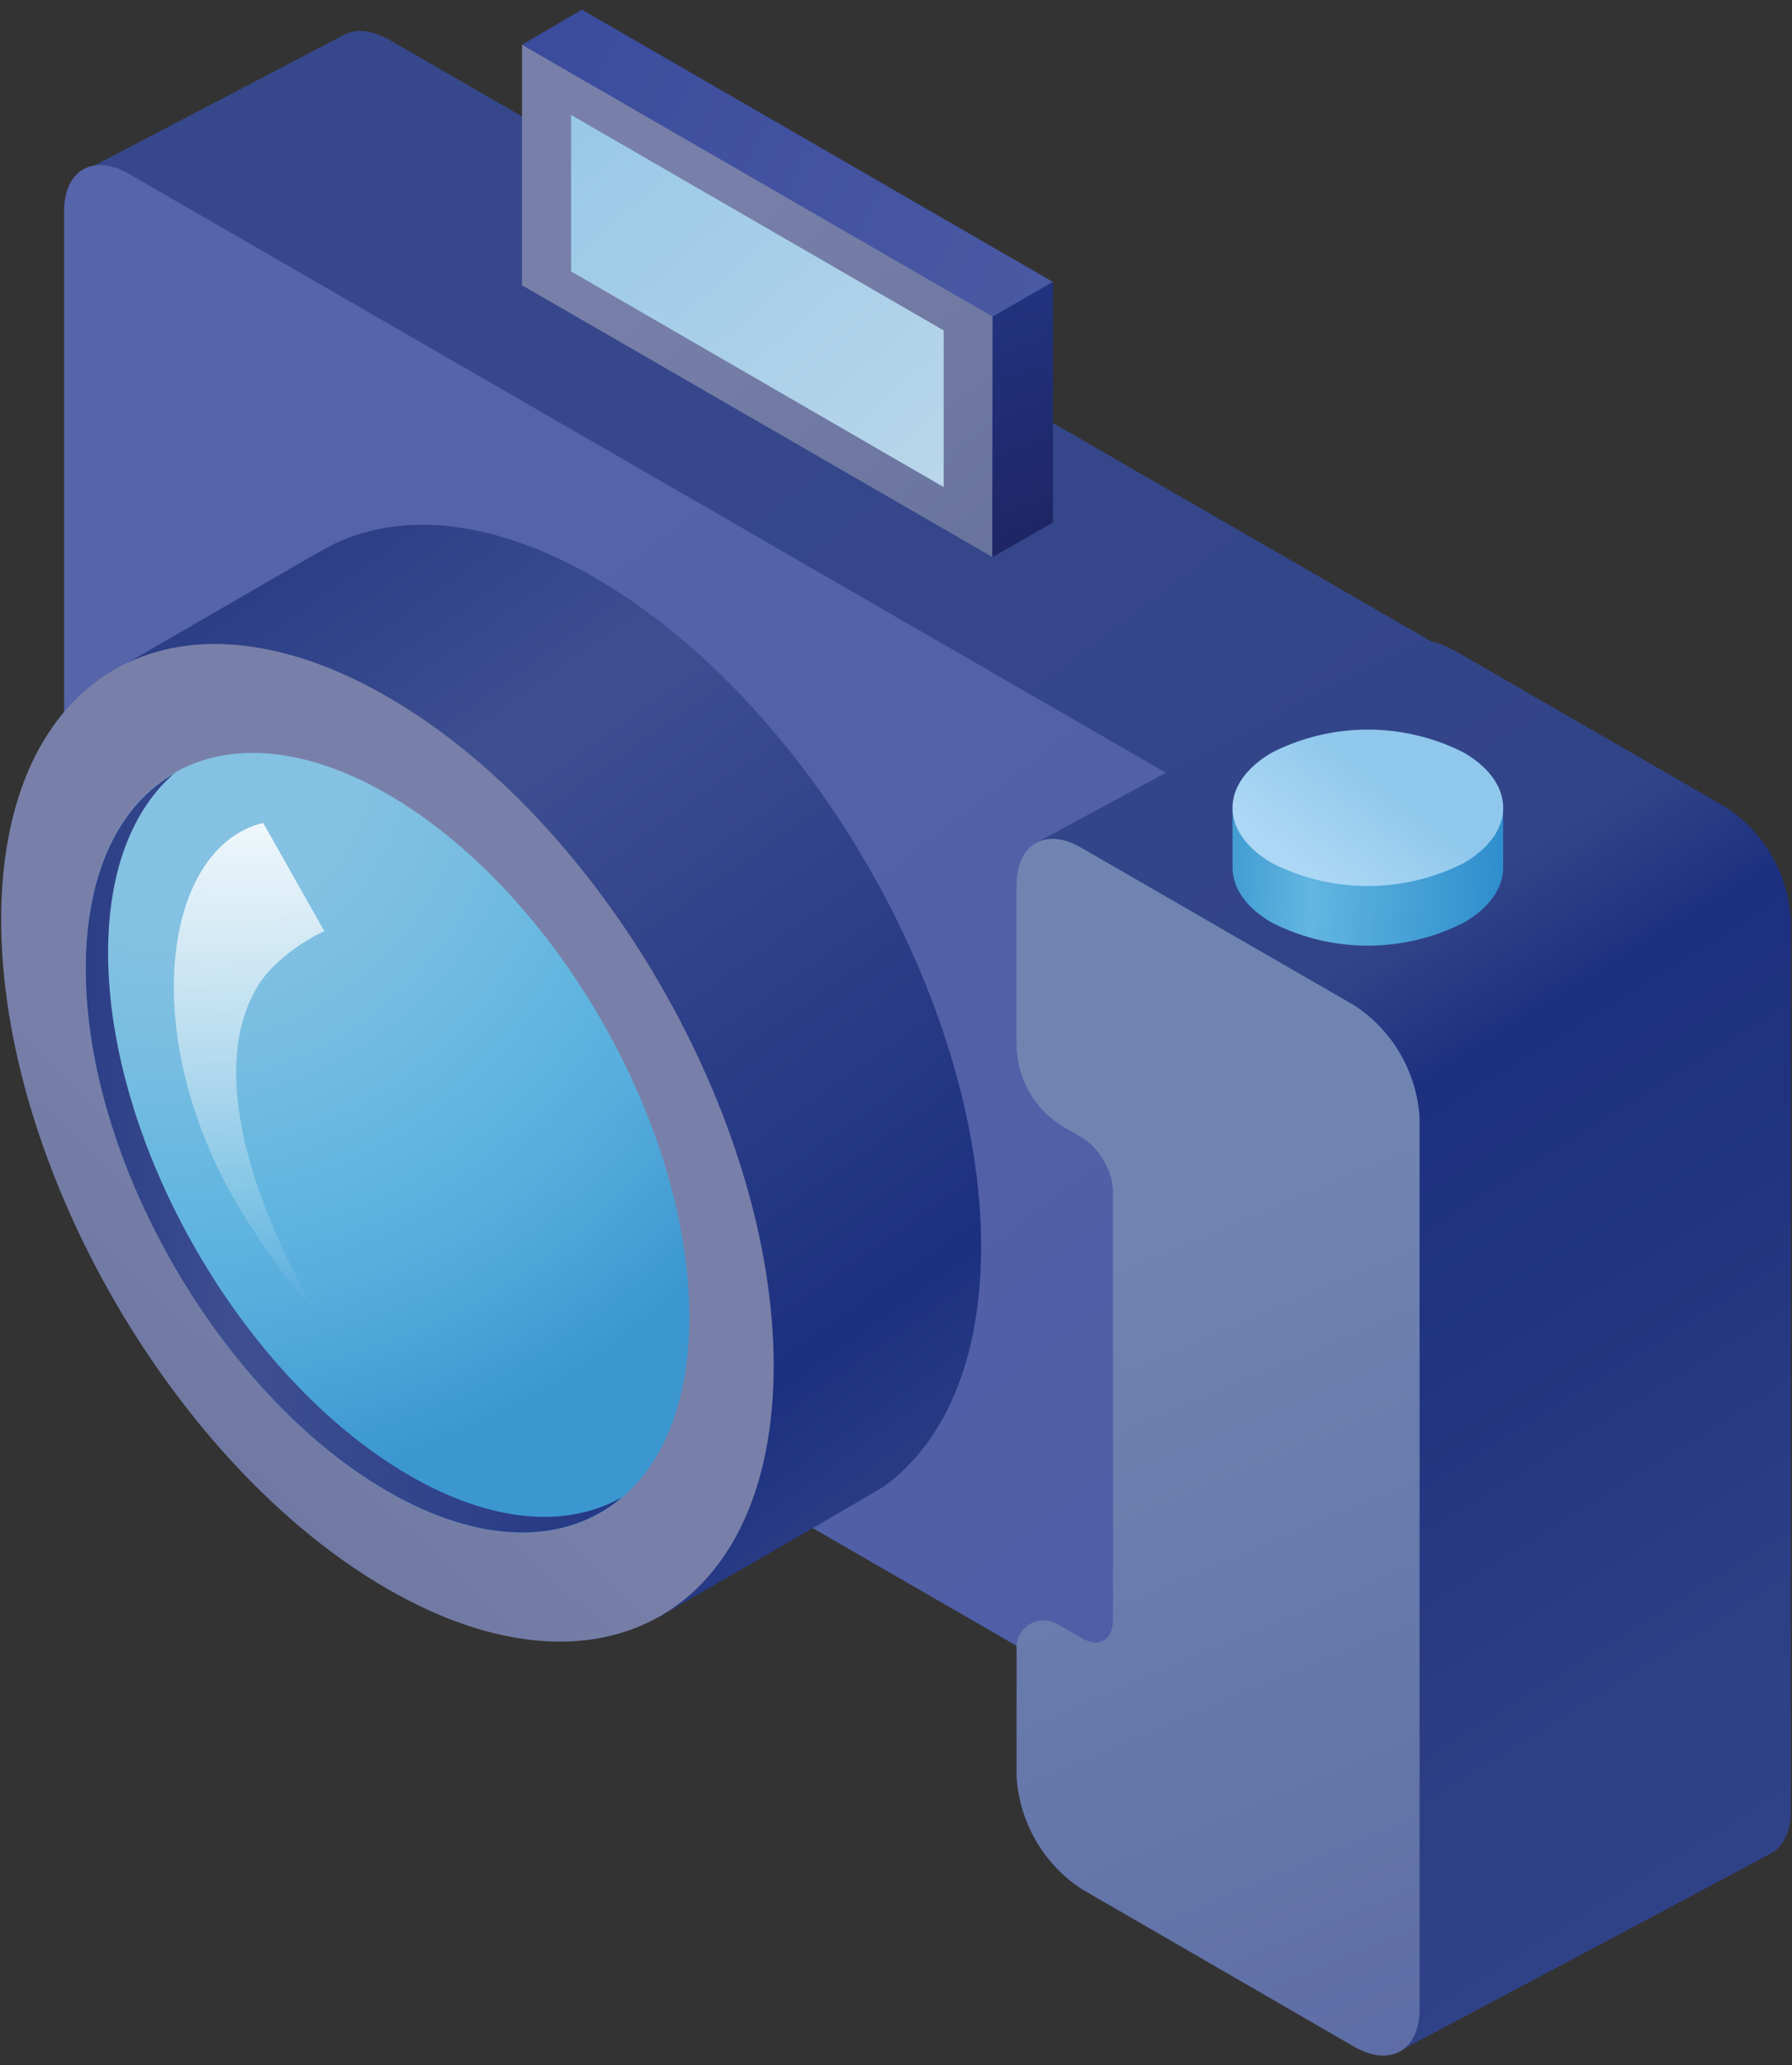 <svg xmlns="http://www.w3.org/2000/svg" width="92" height="106" fill="none"><rect width="100%" height="100%" fill="#333333" stroke="none"/><path fill="url(#a)" d="M20 2.05 84.36 39.2a7.38 7.38 0 0 1 3.35 5.8v41.5c0 2.14.28 2.07-1.57 1.01L21.77 50.35a7.38 7.38 0 0 1-3.35-5.8L3.92 8.98l13.76-7.2c.6-.31 1.41-.25 2.31.27Z"/><path fill="url(#b)" d="M6.63 8.93 71.01 46.1a7.38 7.38 0 0 1 3.35 5.8v41.5c0 2.14-1.5 3-3.35 1.94L6.63 58.16a7.38 7.38 0 0 1-3.34-5.79V10.86c0-2.13 1.5-3 3.34-1.93Z"/><path fill="url(#c)" d="M30.54 29.65c10.95 6.32 19.83 21.7 19.83 34.34 0 5.84-1.9 10.08-5.02 12.32-.2.15-11.62 6.74-11.62 6.74s-1.91-1.96-7.46-5.16C15.32 71.57 6.45 56.2 6.45 43.55c0-5.52-1.04-8.87-1.04-8.87s11.09-6.43 11.42-6.6c3.57-1.88 8.4-1.5 13.7 1.56h.01Z"/><path fill="url(#d)" d="M19.89 35.76c10.95 6.32 19.83 21.7 19.83 34.34 0 12.64-8.88 17.77-19.83 11.45C8.94 75.23.06 59.85.06 47.2c0-12.64 8.88-17.76 19.83-11.44Z"/><path fill="url(#e)" d="M19.9 40.76c8.55 4.94 15.49 16.95 15.49 26.83 0 9.89-6.94 13.89-15.5 8.95C11.35 71.59 4.4 59.58 4.4 49.7c0-9.88 6.94-13.88 15.5-8.94Z"/><path fill="url(#f)" d="M9 39.65c-2.16 1.83-3.45 4.99-3.45 9.25 0 9.89 6.93 21.9 15.49 26.84 4.25 2.45 8.1 2.7 10.9 1.1-2.84 2.42-7.18 2.51-12.04-.3C11.34 71.6 4.4 59.6 4.4 49.72c0-4.98 1.76-8.46 4.6-10.06Z"/><path fill="url(#g)" d="m74.59 33.34 14 8.08a7.38 7.38 0 0 1 3.35 5.8v45.72c0 1.06-.38 1.81-.99 2.16-.6.36-19.29 10.27-19.29 10.27l-1-16.22a7.38 7.38 0 0 1-3.34-5.8L53.2 43.26s18.56-10.08 19.39-10.3c.55-.16 1.24-.04 1.98.39v-.01Z"/><path fill="url(#h)" d="M77.17 41.46v3.07c0 1.03-.68 2.05-2.03 2.83a10.88 10.88 0 0 1-9.83 0c-1.36-.78-2.03-1.81-2.03-2.84v-2.96l13.89-.1Z"/><path fill="url(#i)" d="M65.31 38.62a10.88 10.88 0 0 1 9.83 0c2.71 1.57 2.71 4.11 0 5.68a10.88 10.88 0 0 1-9.83 0c-2.71-1.57-2.71-4.11 0-5.68Z"/><path fill="url(#j)" d="M54.05 14.46v12.36l-3.1 1.79-.02-.02L29.9 12.86 26.79 2.3 29.88.5l24.16 13.96Z"/><path fill="url(#k)" d="M50.97 28.6 26.8 14.64V2.3l24.16 13.95V28.6Z"/><path fill="url(#l)" d="M48.45 25 29.32 13.93V5.9l19.13 11.06v8.03Z"/><path fill="url(#m)" d="M72.88 57.4v45.71c0 2.13-1.5 3-3.35 1.94l-13.99-8.09a7.44 7.44 0 0 1-3.35-5.8v-6.62a1.39 1.39 0 0 1 2.07-1.2l1.28.74c.88.51 1.6.1 1.6-.94V61.16c0-1.02-.72-2.27-1.6-2.78l-.87-.5a4.96 4.96 0 0 1-2.48-4.3v-8.14c0-2.13 1.5-3 3.34-1.92l14 8.08a7.42 7.42 0 0 1 3.35 5.8Z"/><path fill="url(#n)" d="M54.06 14.46v12.36l-3.1 1.78-.02-.01.02-12.34 3.1-1.79Z"/><path fill="url(#o)" d="M13.5 42.24c-5.36 1.3-6.66 11.84-.36 21.1a26.56 26.56 0 0 0 3.14 4.06s-6.85-10.82-2.96-16.93c1.18-1.73 3.33-2.68 3.33-2.68l-3.14-5.56v.01Z"/><defs><linearGradient id="a" x1="34.58" x2="148.39" y1="20.53" y2="169.87" gradientUnits="userSpaceOnUse"><stop stop-color="#36488B"/><stop offset=".33" stop-color="#324488"/><stop offset=".35" stop-color="#233580"/><stop offset=".44" stop-color="#2D3F85"/><stop offset=".53" stop-color="#324488"/></linearGradient><linearGradient id="b" x1="-1.59" x2="156.09" y1="-.86" y2="205.94" gradientUnits="userSpaceOnUse"><stop offset=".11" stop-color="#5664A9"/><stop offset=".39" stop-color="#4F5EA6"/><stop offset=".65" stop-color="#3B4C9D"/><stop offset=".92" stop-color="#263894"/></linearGradient><linearGradient id="c" x1="9.01" x2="48.06" y1="26.29" y2="81.62" gradientUnits="userSpaceOnUse"><stop offset=".02" stop-color="#263983"/><stop offset=".29" stop-color="#3E4F91"/><stop offset=".8" stop-color="#1D3080"/><stop offset="1" stop-color="#324488"/></linearGradient><linearGradient id="d" x1="-12.16" x2="23.79" y1="93.31" y2="54.44" gradientUnits="userSpaceOnUse"><stop stop-color="#566490"/><stop offset=".37" stop-color="#68739D"/><stop offset=".77" stop-color="#7880A9"/></linearGradient><linearGradient id="f" x1="4.41" x2="31.94" y1="59.16" y2="59.16" gradientUnits="userSpaceOnUse"><stop stop-color="#2C3E86"/><stop offset=".29" stop-color="#3E4F91"/><stop offset="1" stop-color="#243783"/></linearGradient><linearGradient id="g" x1="43.8" x2="142.94" y1="14.3" y2="173.77" gradientUnits="userSpaceOnUse"><stop stop-color="#36488B"/><stop offset=".23" stop-color="#324488"/><stop offset=".27" stop-color="#1D3080"/><stop offset=".35" stop-color="#233580"/><stop offset=".44" stop-color="#2D3F85"/><stop offset=".53" stop-color="#324488"/></linearGradient><linearGradient id="h" x1="63.44" x2="77.52" y1="44.46" y2="45.21" gradientUnits="userSpaceOnUse"><stop stop-color="#449ED4"/><stop offset=".28" stop-color="#62B6E0"/><stop offset="1" stop-color="#2C8CCC"/></linearGradient><linearGradient id="i" x1="67.43" x2="71.8" y1="45.02" y2="39.47" gradientUnits="userSpaceOnUse"><stop stop-color="#ADD8F5"/><stop offset=".86" stop-color="#8FC8EC"/></linearGradient><linearGradient id="j" x1="5.1" x2="61.41" y1="-2.51" y2="24.69" gradientUnits="userSpaceOnUse"><stop stop-color="#34459A"/><stop offset=".36" stop-color="#3B4C9D"/><stop offset="1" stop-color="#4F5EA6"/></linearGradient><linearGradient id="k" x1="26.49" x2="65.22" y1=".09" y2="48.09" gradientUnits="userSpaceOnUse"><stop offset=".23" stop-color="#7880A9"/><stop offset=".63" stop-color="#68739D"/><stop offset="1" stop-color="#566490"/></linearGradient><linearGradient id="l" x1="28.76" x2="48.95" y1="3.73" y2="27.08" gradientUnits="userSpaceOnUse"><stop offset=".02" stop-color="#96C8E6"/><stop offset="1" stop-color="#BCD7EA"/></linearGradient><linearGradient id="m" x1="48.76" x2="87.62" y1="41.51" y2="133.94" gradientUnits="userSpaceOnUse"><stop offset=".24" stop-color="#7084B2"/><stop offset=".56" stop-color="#6374A9"/><stop offset=".83" stop-color="#5664A1"/></linearGradient><linearGradient id="n" x1="50.22" x2="54.75" y1="15.03" y2="27.95" gradientUnits="userSpaceOnUse"><stop offset=".01" stop-color="#213380"/><stop offset="1" stop-color="#1E2563"/></linearGradient><linearGradient id="o" x1="13.06" x2="12.79" y1="38.31" y2="67.4" gradientUnits="userSpaceOnUse"><stop stop-color="#fff"/><stop offset="1" stop-color="#fff" stop-opacity="0"/></linearGradient><radialGradient id="e" cx="0" cy="0" r="1" gradientTransform="matrix(48.8 0 0 48.8 8.53 37.98)" gradientUnits="userSpaceOnUse"><stop offset=".21" stop-color="#84C1E2"/><stop offset=".34" stop-color="#77BDE1"/><stop offset=".49" stop-color="#62B6E0"/><stop offset=".6" stop-color="#57ADDC"/><stop offset=".79" stop-color="#3C97D1"/></radialGradient></defs></svg>